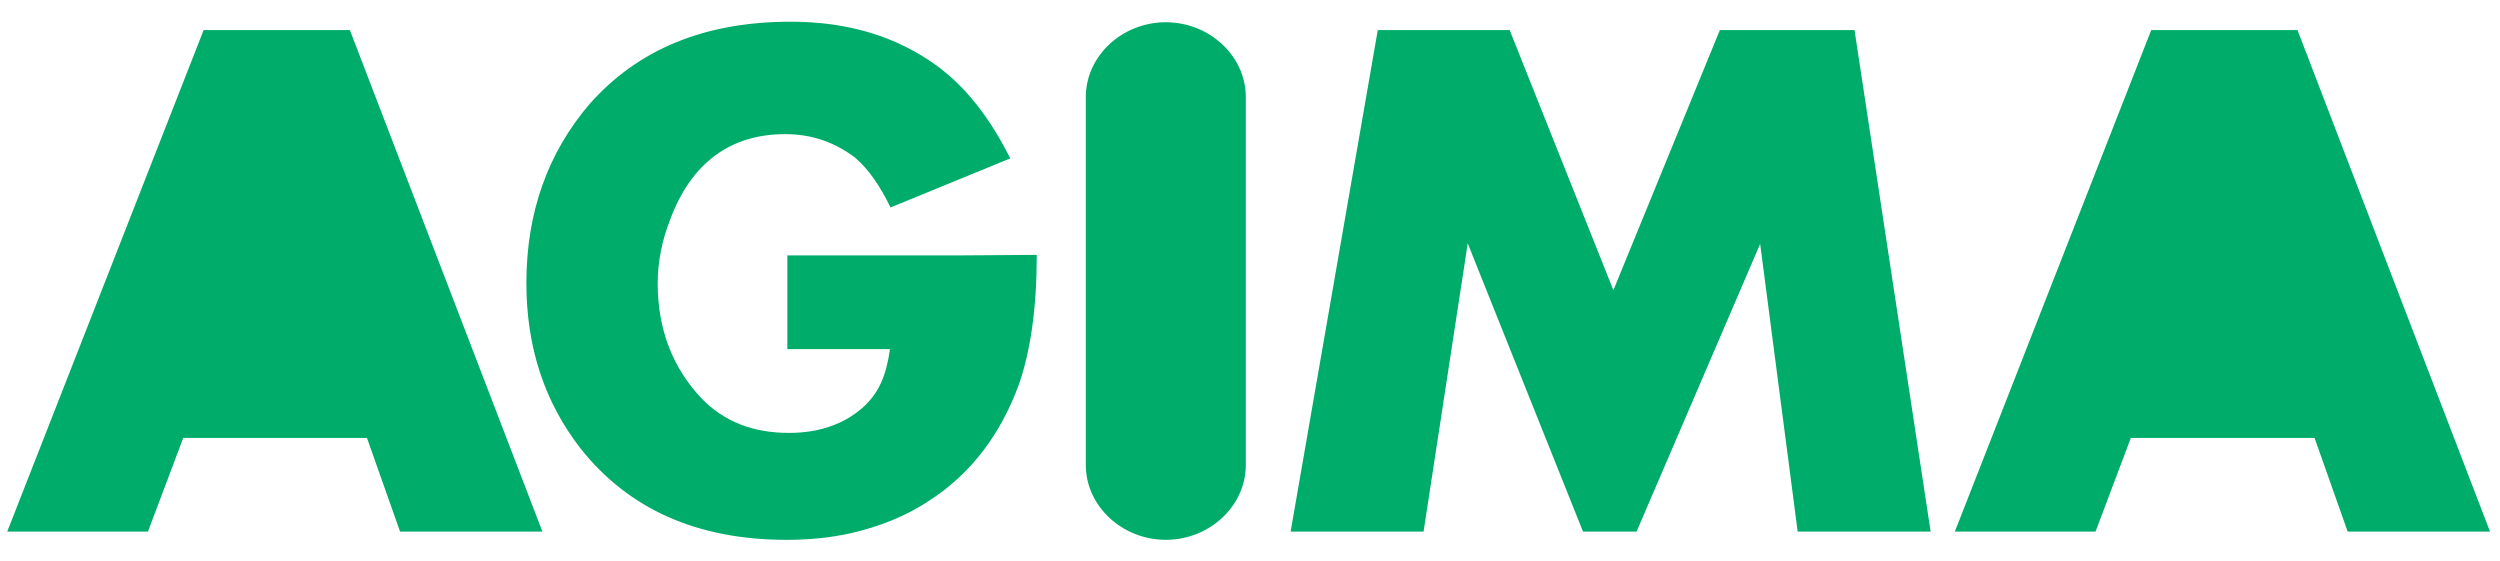 <?xml version="1.0" encoding="UTF-8"?> <svg xmlns="http://www.w3.org/2000/svg" width="98" height="22" viewBox="0 0 98 22" fill="none"><g clip-path="url(#clip0_681_2823)"><path fill-rule="evenodd" clip-rule="evenodd" d="M45.7 0.872C43.991 0.872 42.563 2.19 42.563 3.811V10.725V10.833V18.223C42.563 19.843 43.991 21.161 45.7 21.161C47.408 21.161 48.836 19.843 48.836 18.223V10.833V10.725V3.811C48.836 2.19 47.408 0.872 45.7 0.872Z" fill="#00AC6A"></path><path fill-rule="evenodd" clip-rule="evenodd" d="M37.548 10.012H30.864V13.685H34.887C34.736 14.766 34.433 15.371 33.936 15.868C33.2 16.581 32.184 16.97 30.929 16.97C29.502 16.97 28.377 16.516 27.512 15.63C26.366 14.42 25.782 12.908 25.782 11.114C25.782 10.25 25.954 9.407 26.279 8.586C27.101 6.382 28.637 5.258 30.778 5.258C31.838 5.258 32.724 5.583 33.503 6.166C34.044 6.62 34.498 7.29 34.909 8.132L39.602 6.209C38.802 4.61 37.85 3.4 36.726 2.579C35.147 1.434 33.265 0.851 30.994 0.851C27.62 0.851 25.003 1.931 23.099 4.092C21.477 5.993 20.634 8.327 20.634 11.092C20.634 13.621 21.348 15.76 22.753 17.575C24.635 19.951 27.317 21.162 30.843 21.162C31.73 21.162 32.573 21.075 33.352 20.902C34.476 20.643 35.515 20.232 36.423 19.628C38.067 18.569 39.235 17.013 39.949 15.047C40.403 13.729 40.641 12.065 40.641 9.991L37.548 10.012Z" fill="#00AC6A"></path><path fill-rule="evenodd" clip-rule="evenodd" d="M13.715 1.178H7.983L0.283 20.84H5.799L7.183 17.167H14.385L15.683 20.84H21.263L13.715 1.178Z" fill="#00AC6A"></path><path fill-rule="evenodd" clip-rule="evenodd" d="M90.061 1.178H84.329L76.629 20.84H82.144L83.529 17.167H90.731L92.029 20.84H97.609L90.061 1.178Z" fill="#00AC6A"></path><path fill-rule="evenodd" clip-rule="evenodd" d="M72.697 1.178H67.419L63.245 11.376L59.178 1.178H54.009L50.592 20.84H55.804L57.535 9.54L62.055 20.84H64.153L68.998 9.561L70.469 20.84H75.681L72.697 1.178Z" fill="#00AC6A"></path></g><defs><clipPath id="clip0_681_2823"><rect width="97.611" height="21.084" fill="white" transform="translate(0 0.458)"></rect></clipPath></defs></svg> 